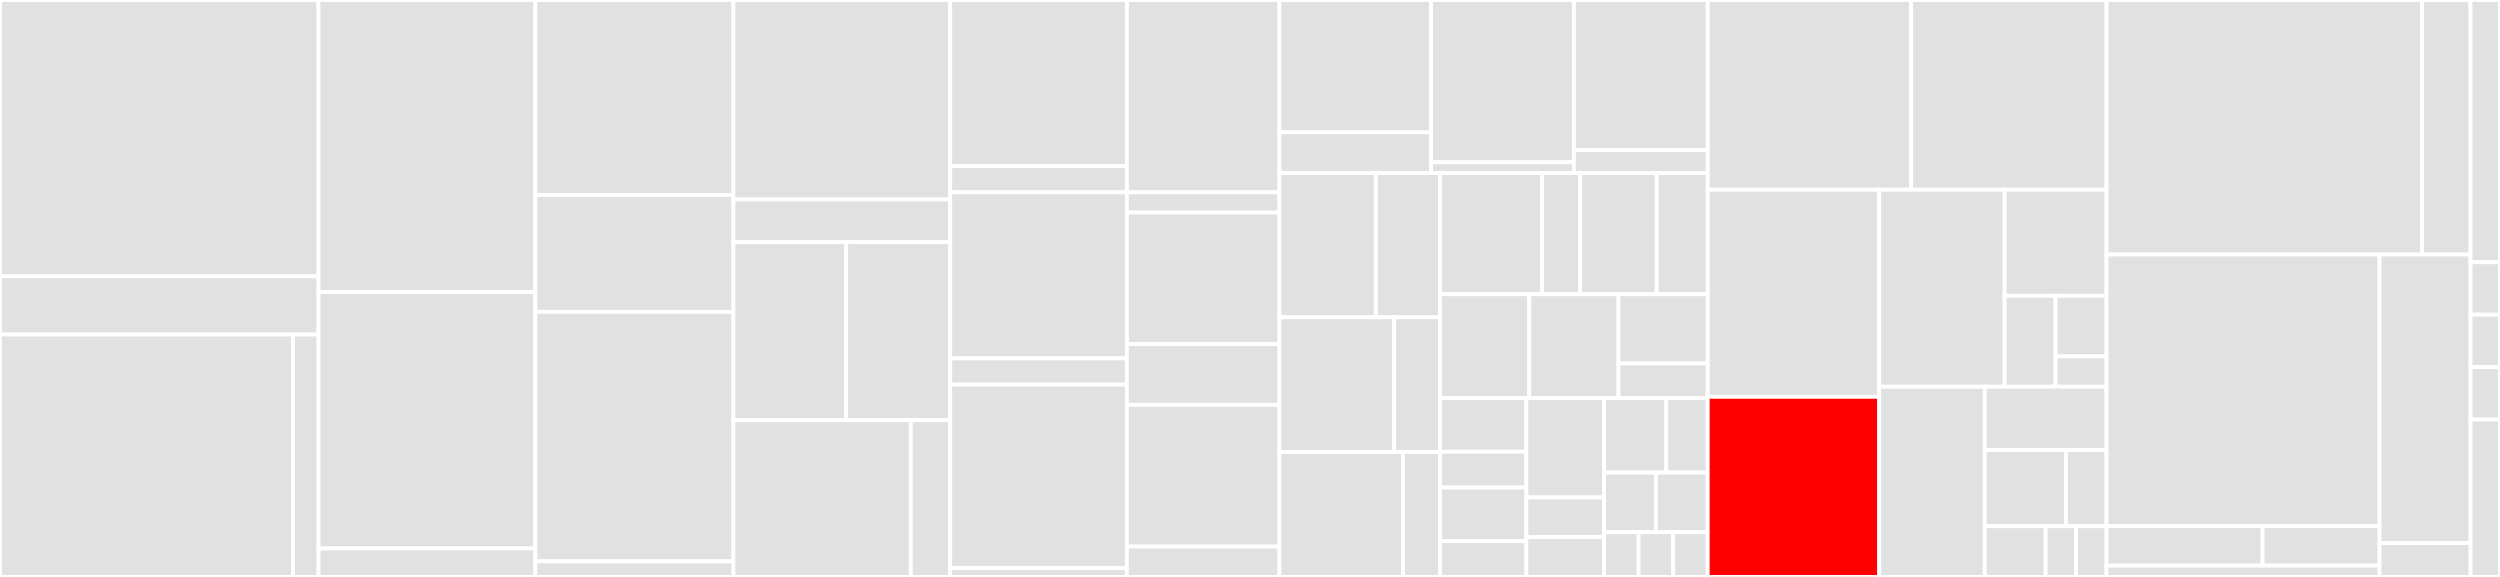 <svg baseProfile="full" width="650" height="150" viewBox="0 0 650 150" version="1.1"
xmlns="http://www.w3.org/2000/svg" xmlns:ev="http://www.w3.org/2001/xml-events"
xmlns:xlink="http://www.w3.org/1999/xlink">

<rect x="0" y="0" width="650" height="150" fill="#333333" stroke="none"/>

<style>rect.s{mask:url(#mask);}</style>
<defs>
  <pattern id="white" width="4" height="4" patternUnits="userSpaceOnUse" patternTransform="rotate(45)">
    <rect width="2" height="2" transform="translate(0,0)" fill="white"></rect>
  </pattern>
  <mask id="mask">
    <rect x="0" y="0" width="100%" height="100%" fill="url(#white)"></rect>
  </mask>
</defs>

<rect x="0" y="0" width="82.816" height="71.849" fill="#e1e1e1" stroke="white" stroke-width="1" class=" tooltipped" data-content="src/components/Header/Header.tsx"><title>src/components/Header/Header.tsx</title></rect>
<rect x="0" y="71.849" width="82.816" height="15.126" fill="#e1e1e1" stroke="white" stroke-width="1" class=" tooltipped" data-content="src/components/Header/styles.ts"><title>src/components/Header/styles.ts</title></rect>
<rect x="0" y="86.975" width="76.191" height="63.025" fill="#e1e1e1" stroke="white" stroke-width="1" class=" tooltipped" data-content="src/components/Login/Login.tsx"><title>src/components/Login/Login.tsx</title></rect>
<rect x="76.191" y="86.975" width="6.625" height="63.025" fill="#e1e1e1" stroke="white" stroke-width="1" class=" tooltipped" data-content="src/components/Login/styles.ts"><title>src/components/Login/styles.ts</title></rect>
<rect x="82.816" y="0" width="56.37" height="75.926" fill="#e1e1e1" stroke="white" stroke-width="1" class=" tooltipped" data-content="src/components/Search/Search.tsx"><title>src/components/Search/Search.tsx</title></rect>
<rect x="82.816" y="75.926" width="56.37" height="66.667" fill="#e1e1e1" stroke="white" stroke-width="1" class=" tooltipped" data-content="src/components/Dependencies/Dependencies.tsx"><title>src/components/Dependencies/Dependencies.tsx</title></rect>
<rect x="82.816" y="142.593" width="56.37" height="7.407" fill="#e1e1e1" stroke="white" stroke-width="1" class=" tooltipped" data-content="src/components/Dependencies/styles.ts"><title>src/components/Dependencies/styles.ts</title></rect>
<rect x="139.186" y="0" width="51.499" height="50.676" fill="#e1e1e1" stroke="white" stroke-width="1" class=" tooltipped" data-content="src/components/Package/Package.tsx"><title>src/components/Package/Package.tsx</title></rect>
<rect x="139.186" y="50.676" width="51.499" height="30.405" fill="#e1e1e1" stroke="white" stroke-width="1" class=" tooltipped" data-content="src/components/Package/styles.ts"><title>src/components/Package/styles.ts</title></rect>
<rect x="139.186" y="81.081" width="51.499" height="64.865" fill="#e1e1e1" stroke="white" stroke-width="1" class=" tooltipped" data-content="src/components/ActionBar/ActionBar.tsx"><title>src/components/ActionBar/ActionBar.tsx</title></rect>
<rect x="139.186" y="145.946" width="51.499" height="4.054" fill="#e1e1e1" stroke="white" stroke-width="1" class=" tooltipped" data-content="src/components/ActionBar/styles.ts"><title>src/components/ActionBar/styles.ts</title></rect>
<rect x="190.685" y="0" width="56.37" height="51.852" fill="#e1e1e1" stroke="white" stroke-width="1" class=" tooltipped" data-content="src/components/AutoComplete/AutoComplete.tsx"><title>src/components/AutoComplete/AutoComplete.tsx</title></rect>
<rect x="190.685" y="51.852" width="56.37" height="11.111" fill="#e1e1e1" stroke="white" stroke-width="1" class=" tooltipped" data-content="src/components/AutoComplete/styles.tsx"><title>src/components/AutoComplete/styles.tsx</title></rect>
<rect x="190.685" y="62.963" width="29.313" height="46.296" fill="#e1e1e1" stroke="white" stroke-width="1" class=" tooltipped" data-content="src/components/Footer/styles.ts"><title>src/components/Footer/styles.ts</title></rect>
<rect x="219.998" y="62.963" width="27.058" height="46.296" fill="#e1e1e1" stroke="white" stroke-width="1" class=" tooltipped" data-content="src/components/Footer/Footer.tsx"><title>src/components/Footer/Footer.tsx</title></rect>
<rect x="190.685" y="109.259" width="46.121" height="40.741" fill="#e1e1e1" stroke="white" stroke-width="1" class=" tooltipped" data-content="src/components/Developers/Developers.tsx"><title>src/components/Developers/Developers.tsx</title></rect>
<rect x="236.807" y="109.259" width="10.249" height="40.741" fill="#e1e1e1" stroke="white" stroke-width="1" class=" tooltipped" data-content="src/components/Developers/styles.ts"><title>src/components/Developers/styles.ts</title></rect>
<rect x="247.056" y="0" width="45.931" height="43.182" fill="#e1e1e1" stroke="white" stroke-width="1" class=" tooltipped" data-content="src/components/Versions/Versions.tsx"><title>src/components/Versions/Versions.tsx</title></rect>
<rect x="247.056" y="43.182" width="45.931" height="6.818" fill="#e1e1e1" stroke="white" stroke-width="1" class=" tooltipped" data-content="src/components/Versions/styles.ts"><title>src/components/Versions/styles.ts</title></rect>
<rect x="247.056" y="50.0" width="45.931" height="43.182" fill="#e1e1e1" stroke="white" stroke-width="1" class=" tooltipped" data-content="src/components/DetailSidebar/DetailSidebar.tsx"><title>src/components/DetailSidebar/DetailSidebar.tsx</title></rect>
<rect x="247.056" y="93.182" width="45.931" height="6.818" fill="#e1e1e1" stroke="white" stroke-width="1" class=" tooltipped" data-content="src/components/DetailSidebar/styles.ts"><title>src/components/DetailSidebar/styles.ts</title></rect>
<rect x="247.056" y="100.0" width="45.931" height="47.727" fill="#e1e1e1" stroke="white" stroke-width="1" class=" tooltipped" data-content="src/components/DetailContainer/DetailContainer.tsx"><title>src/components/DetailContainer/DetailContainer.tsx</title></rect>
<rect x="247.056" y="147.727" width="45.931" height="2.273" fill="#e1e1e1" stroke="white" stroke-width="1" class=" tooltipped" data-content="src/components/DetailContainer/styles.ts"><title>src/components/DetailContainer/styles.ts</title></rect>
<rect x="292.987" y="0" width="39.668" height="50" fill="#e1e1e1" stroke="white" stroke-width="1" class=" tooltipped" data-content="src/components/Engines/Engines.tsx"><title>src/components/Engines/Engines.tsx</title></rect>
<rect x="292.987" y="50" width="39.668" height="5.263" fill="#e1e1e1" stroke="white" stroke-width="1" class=" tooltipped" data-content="src/components/Engines/styles.ts"><title>src/components/Engines/styles.ts</title></rect>
<rect x="292.987" y="55.263" width="39.668" height="34.211" fill="#e1e1e1" stroke="white" stroke-width="1" class=" tooltipped" data-content="src/components/NotFound/NotFound.tsx"><title>src/components/NotFound/NotFound.tsx</title></rect>
<rect x="292.987" y="89.474" width="39.668" height="15.789" fill="#e1e1e1" stroke="white" stroke-width="1" class=" tooltipped" data-content="src/components/NotFound/styles.ts"><title>src/components/NotFound/styles.ts</title></rect>
<rect x="292.987" y="105.263" width="39.668" height="36.842" fill="#e1e1e1" stroke="white" stroke-width="1" class=" tooltipped" data-content="src/components/Author/Author.tsx"><title>src/components/Author/Author.tsx</title></rect>
<rect x="292.987" y="142.105" width="39.668" height="7.895" fill="#e1e1e1" stroke="white" stroke-width="1" class=" tooltipped" data-content="src/components/Author/styles.ts"><title>src/components/Author/styles.ts</title></rect>
<rect x="332.655" y="0" width="39.436" height="34.412" fill="#e1e1e1" stroke="white" stroke-width="1" class=" tooltipped" data-content="src/components/Dist/Dist.tsx"><title>src/components/Dist/Dist.tsx</title></rect>
<rect x="332.655" y="34.412" width="39.436" height="10.588" fill="#e1e1e1" stroke="white" stroke-width="1" class=" tooltipped" data-content="src/components/Dist/styles.ts"><title>src/components/Dist/styles.ts</title></rect>
<rect x="372.091" y="0" width="37.116" height="42.188" fill="#e1e1e1" stroke="white" stroke-width="1" class=" tooltipped" data-content="src/components/RegistryInfoContent/RegistryInfoContent.tsx"><title>src/components/RegistryInfoContent/RegistryInfoContent.tsx</title></rect>
<rect x="372.091" y="42.188" width="37.116" height="2.813" fill="#e1e1e1" stroke="white" stroke-width="1" class=" tooltipped" data-content="src/components/RegistryInfoContent/styles.ts"><title>src/components/RegistryInfoContent/styles.ts</title></rect>
<rect x="409.208" y="0" width="34.797" height="39" fill="#e1e1e1" stroke="white" stroke-width="1" class=" tooltipped" data-content="src/components/PackageList/PackageList.tsx"><title>src/components/PackageList/PackageList.tsx</title></rect>
<rect x="409.208" y="39" width="34.797" height="6.0" fill="#e1e1e1" stroke="white" stroke-width="1" class=" tooltipped" data-content="src/components/PackageList/styles.ts"><title>src/components/PackageList/styles.ts</title></rect>
<rect x="332.655" y="45" width="25.054" height="37.5" fill="#e1e1e1" stroke="white" stroke-width="1" class=" tooltipped" data-content="src/components/Repository/Repository.tsx"><title>src/components/Repository/Repository.tsx</title></rect>
<rect x="357.709" y="45" width="16.702" height="37.5" fill="#e1e1e1" stroke="white" stroke-width="1" class=" tooltipped" data-content="src/components/Repository/styles.ts"><title>src/components/Repository/styles.ts</title></rect>
<rect x="332.655" y="82.5" width="29.826" height="35" fill="#e1e1e1" stroke="white" stroke-width="1" class=" tooltipped" data-content="src/components/Icon/styles.ts"><title>src/components/Icon/styles.ts</title></rect>
<rect x="362.481" y="82.5" width="11.93" height="35" fill="#e1e1e1" stroke="white" stroke-width="1" class=" tooltipped" data-content="src/components/Icon/Icon.tsx"><title>src/components/Icon/Icon.tsx</title></rect>
<rect x="332.655" y="117.5" width="32.12" height="32.5" fill="#e1e1e1" stroke="white" stroke-width="1" class=" tooltipped" data-content="src/components/UpLinks/UpLinks.tsx"><title>src/components/UpLinks/UpLinks.tsx</title></rect>
<rect x="364.775" y="117.5" width="9.636" height="32.5" fill="#e1e1e1" stroke="white" stroke-width="1" class=" tooltipped" data-content="src/components/UpLinks/styles.ts"><title>src/components/UpLinks/styles.ts</title></rect>
<rect x="374.411" y="45" width="26.512" height="31.5" fill="#e1e1e1" stroke="white" stroke-width="1" class=" tooltipped" data-content="src/components/CopyToClipBoard/CopyToClipBoard.tsx"><title>src/components/CopyToClipBoard/CopyToClipBoard.tsx</title></rect>
<rect x="400.923" y="45" width="9.942" height="31.5" fill="#e1e1e1" stroke="white" stroke-width="1" class=" tooltipped" data-content="src/components/CopyToClipBoard/styles.ts"><title>src/components/CopyToClipBoard/styles.ts</title></rect>
<rect x="410.865" y="45" width="19.884" height="31.5" fill="#e1e1e1" stroke="white" stroke-width="1" class=" tooltipped" data-content="src/components/Install/Install.tsx"><title>src/components/Install/Install.tsx</title></rect>
<rect x="430.748" y="45" width="13.256" height="31.5" fill="#e1e1e1" stroke="white" stroke-width="1" class=" tooltipped" data-content="src/components/Install/styles.ts"><title>src/components/Install/styles.ts</title></rect>
<rect x="374.411" y="76.5" width="23.198" height="27" fill="#e1e1e1" stroke="white" stroke-width="1" class=" tooltipped" data-content="src/components/Label/Label.tsx"><title>src/components/Label/Label.tsx</title></rect>
<rect x="397.609" y="76.5" width="23.198" height="27" fill="#e1e1e1" stroke="white" stroke-width="1" class=" tooltipped" data-content="src/components/AvatarTooltip/AvatarTooltip.tsx"><title>src/components/AvatarTooltip/AvatarTooltip.tsx</title></rect>
<rect x="420.807" y="76.5" width="23.198" height="18" fill="#e1e1e1" stroke="white" stroke-width="1" class=" tooltipped" data-content="src/components/Help/Help.tsx"><title>src/components/Help/Help.tsx</title></rect>
<rect x="420.807" y="94.5" width="23.198" height="9" fill="#e1e1e1" stroke="white" stroke-width="1" class=" tooltipped" data-content="src/components/Help/styles.ts"><title>src/components/Help/styles.ts</title></rect>
<rect x="374.411" y="103.5" width="22.449" height="13.95" fill="#e1e1e1" stroke="white" stroke-width="1" class=" tooltipped" data-content="src/components/Spinner/styles.ts"><title>src/components/Spinner/styles.ts</title></rect>
<rect x="374.411" y="117.45" width="22.449" height="9.3" fill="#e1e1e1" stroke="white" stroke-width="1" class=" tooltipped" data-content="src/components/Spinner/Spinner.tsx"><title>src/components/Spinner/Spinner.tsx</title></rect>
<rect x="374.411" y="126.75" width="22.449" height="13.95" fill="#e1e1e1" stroke="white" stroke-width="1" class=" tooltipped" data-content="src/components/RegistryInfoDialog/RegistryInfoDialog.tsx"><title>src/components/RegistryInfoDialog/RegistryInfoDialog.tsx</title></rect>
<rect x="374.411" y="140.7" width="22.449" height="9.3" fill="#e1e1e1" stroke="white" stroke-width="1" class=" tooltipped" data-content="src/components/RegistryInfoDialog/styles.ts"><title>src/components/RegistryInfoDialog/styles.ts</title></rect>
<rect x="396.861" y="103.5" width="20.204" height="25.833" fill="#e1e1e1" stroke="white" stroke-width="1" class=" tooltipped" data-content="src/components/Logo/Logo.tsx"><title>src/components/Logo/Logo.tsx</title></rect>
<rect x="396.861" y="129.333" width="20.204" height="10.333" fill="#e1e1e1" stroke="white" stroke-width="1" class=" tooltipped" data-content="src/components/Loading/styles.ts"><title>src/components/Loading/styles.ts</title></rect>
<rect x="396.861" y="139.667" width="20.204" height="10.333" fill="#e1e1e1" stroke="white" stroke-width="1" class=" tooltipped" data-content="src/components/Loading/Loading.tsx"><title>src/components/Loading/Loading.tsx</title></rect>
<rect x="417.065" y="103.5" width="16.164" height="19.375" fill="#e1e1e1" stroke="white" stroke-width="1" class=" tooltipped" data-content="src/components/Layout/Layout.tsx"><title>src/components/Layout/Layout.tsx</title></rect>
<rect x="433.229" y="103.5" width="10.776" height="19.375" fill="#e1e1e1" stroke="white" stroke-width="1" class=" tooltipped" data-content="src/components/NoItems/NoItems.tsx"><title>src/components/NoItems/NoItems.tsx</title></rect>
<rect x="417.065" y="122.875" width="13.47" height="15.5" fill="#e1e1e1" stroke="white" stroke-width="1" class=" tooltipped" data-content="src/components/TextField/TextField.tsx"><title>src/components/TextField/TextField.tsx</title></rect>
<rect x="430.535" y="122.875" width="13.47" height="15.5" fill="#e1e1e1" stroke="white" stroke-width="1" class=" tooltipped" data-content="src/components/Link/Link.tsx"><title>src/components/Link/Link.tsx</title></rect>
<rect x="417.065" y="138.375" width="8.98" height="11.625" fill="#e1e1e1" stroke="white" stroke-width="1" class=" tooltipped" data-content="src/components/Tag/styles.ts"><title>src/components/Tag/styles.ts</title></rect>
<rect x="426.045" y="138.375" width="8.98" height="11.625" fill="#e1e1e1" stroke="white" stroke-width="1" class=" tooltipped" data-content="src/components/Tag/Tag.tsx"><title>src/components/Tag/Tag.tsx</title></rect>
<rect x="435.025" y="138.375" width="8.98" height="11.625" fill="#e1e1e1" stroke="white" stroke-width="1" class=" tooltipped" data-content="src/components/Readme/Readme.tsx"><title>src/components/Readme/Readme.tsx</title></rect>
<rect x="444.004" y="0" width="52.905" height="49.329" fill="#e1e1e1" stroke="white" stroke-width="1" class=" tooltipped" data-content="src/utils/api.ts"><title>src/utils/api.ts</title></rect>
<rect x="496.909" y="0" width="50.789" height="49.329" fill="#e1e1e1" stroke="white" stroke-width="1" class=" tooltipped" data-content="src/utils/package.ts"><title>src/utils/package.ts</title></rect>
<rect x="444.004" y="49.329" width="44.588" height="53.847" fill="#e1e1e1" stroke="white" stroke-width="1" class=" tooltipped" data-content="src/utils/login.ts"><title>src/utils/login.ts</title></rect>
<rect x="444.004" y="103.176" width="44.588" height="46.824" fill="red" stroke="white" stroke-width="1" class=" tooltipped" data-content="src/utils/url.ts"><title>src/utils/url.ts</title></rect>
<rect x="488.593" y="49.329" width="32.61" height="51.219" fill="#e1e1e1" stroke="white" stroke-width="1" class=" tooltipped" data-content="src/utils/cli-utils.ts"><title>src/utils/cli-utils.ts</title></rect>
<rect x="521.203" y="49.329" width="26.496" height="27.579" fill="#e1e1e1" stroke="white" stroke-width="1" class=" tooltipped" data-content="src/utils/styles/media.ts"><title>src/utils/styles/media.ts</title></rect>
<rect x="521.203" y="76.908" width="13.248" height="23.639" fill="#e1e1e1" stroke="white" stroke-width="1" class=" tooltipped" data-content="src/utils/styles/sizes.ts"><title>src/utils/styles/sizes.ts</title></rect>
<rect x="534.45" y="76.908" width="13.248" height="15.76" fill="#e1e1e1" stroke="white" stroke-width="1" class=" tooltipped" data-content="src/utils/styles/colors.ts"><title>src/utils/styles/colors.ts</title></rect>
<rect x="534.45" y="92.668" width="13.248" height="7.88" fill="#e1e1e1" stroke="white" stroke-width="1" class=" tooltipped" data-content="src/utils/styles/global.ts"><title>src/utils/styles/global.ts</title></rect>
<rect x="488.593" y="100.548" width="27.442" height="49.452" fill="#e1e1e1" stroke="white" stroke-width="1" class=" tooltipped" data-content="src/utils/asyncComponent.tsx"><title>src/utils/asyncComponent.tsx</title></rect>
<rect x="516.034" y="100.548" width="31.664" height="16.484" fill="#e1e1e1" stroke="white" stroke-width="1" class=" tooltipped" data-content="src/utils/storage.ts"><title>src/utils/storage.ts</title></rect>
<rect x="516.034" y="117.032" width="21.109" height="19.781" fill="#e1e1e1" stroke="white" stroke-width="1" class=" tooltipped" data-content="src/utils/calls.ts"><title>src/utils/calls.ts</title></rect>
<rect x="537.144" y="117.032" width="10.555" height="19.781" fill="#e1e1e1" stroke="white" stroke-width="1" class=" tooltipped" data-content="src/utils/constants.ts"><title>src/utils/constants.ts</title></rect>
<rect x="516.034" y="136.813" width="15.832" height="13.187" fill="#e1e1e1" stroke="white" stroke-width="1" class=" tooltipped" data-content="src/utils/sec-utils.ts"><title>src/utils/sec-utils.ts</title></rect>
<rect x="531.866" y="136.813" width="7.916" height="13.187" fill="#e1e1e1" stroke="white" stroke-width="1" class=" tooltipped" data-content="src/utils/file-size.ts"><title>src/utils/file-size.ts</title></rect>
<rect x="539.782" y="136.813" width="7.916" height="13.187" fill="#e1e1e1" stroke="white" stroke-width="1" class=" tooltipped" data-content="src/utils/windows.ts"><title>src/utils/windows.ts</title></rect>
<rect x="547.698" y="0" width="82.027" height="66.176" fill="#e1e1e1" stroke="white" stroke-width="1" class=" tooltipped" data-content="src/App/App.tsx"><title>src/App/App.tsx</title></rect>
<rect x="629.725" y="0" width="12.62" height="66.176" fill="#e1e1e1" stroke="white" stroke-width="1" class=" tooltipped" data-content="src/App/AppError.tsx"><title>src/App/AppError.tsx</title></rect>
<rect x="547.698" y="66.176" width="70.985" height="70.588" fill="#e1e1e1" stroke="white" stroke-width="1" class=" tooltipped" data-content="src/pages/Version/Version.tsx"><title>src/pages/Version/Version.tsx</title></rect>
<rect x="547.698" y="136.765" width="40.563" height="10.294" fill="#e1e1e1" stroke="white" stroke-width="1" class=" tooltipped" data-content="src/pages/Version/Layout.tsx"><title>src/pages/Version/Layout.tsx</title></rect>
<rect x="588.261" y="136.765" width="30.422" height="10.294" fill="#e1e1e1" stroke="white" stroke-width="1" class=" tooltipped" data-content="src/pages/Version/context.ts"><title>src/pages/Version/context.ts</title></rect>
<rect x="547.698" y="147.059" width="70.985" height="2.941" fill="#e1e1e1" stroke="white" stroke-width="1" class=" tooltipped" data-content="src/pages/home/Home.tsx"><title>src/pages/home/Home.tsx</title></rect>
<rect x="618.683" y="66.176" width="23.662" height="75" fill="#e1e1e1" stroke="white" stroke-width="1" class=" tooltipped" data-content="src/router.tsx"><title>src/router.tsx</title></rect>
<rect x="618.683" y="141.176" width="23.662" height="8.824" fill="#e1e1e1" stroke="white" stroke-width="1" class=" tooltipped" data-content="src/icons/GitHub.tsx"><title>src/icons/GitHub.tsx</title></rect>
<rect x="642.345" y="0" width="7.655" height="68.182" fill="#e1e1e1" stroke="white" stroke-width="1" class=" tooltipped" data-content="jest/unit/components/store/login.ts"><title>jest/unit/components/store/login.ts</title></rect>
<rect x="642.345" y="68.182" width="7.655" height="13.636" fill="#e1e1e1" stroke="white" stroke-width="1" class=" tooltipped" data-content="jest/unit/components/store/packageMeta.ts"><title>jest/unit/components/store/packageMeta.ts</title></rect>
<rect x="642.345" y="81.818" width="7.655" height="13.636" fill="#e1e1e1" stroke="white" stroke-width="1" class=" tooltipped" data-content="jest/unit/components/store/package.ts"><title>jest/unit/components/store/package.ts</title></rect>
<rect x="642.345" y="95.455" width="7.655" height="13.636" fill="#e1e1e1" stroke="white" stroke-width="1" class=" tooltipped" data-content="jest/unit/components/store/logo.ts"><title>jest/unit/components/store/logo.ts</title></rect>
<rect x="642.345" y="109.091" width="7.655" height="40.909" fill="#e1e1e1" stroke="white" stroke-width="1" class=" tooltipped" data-content="lib/constants.ts"><title>lib/constants.ts</title></rect>
</svg>